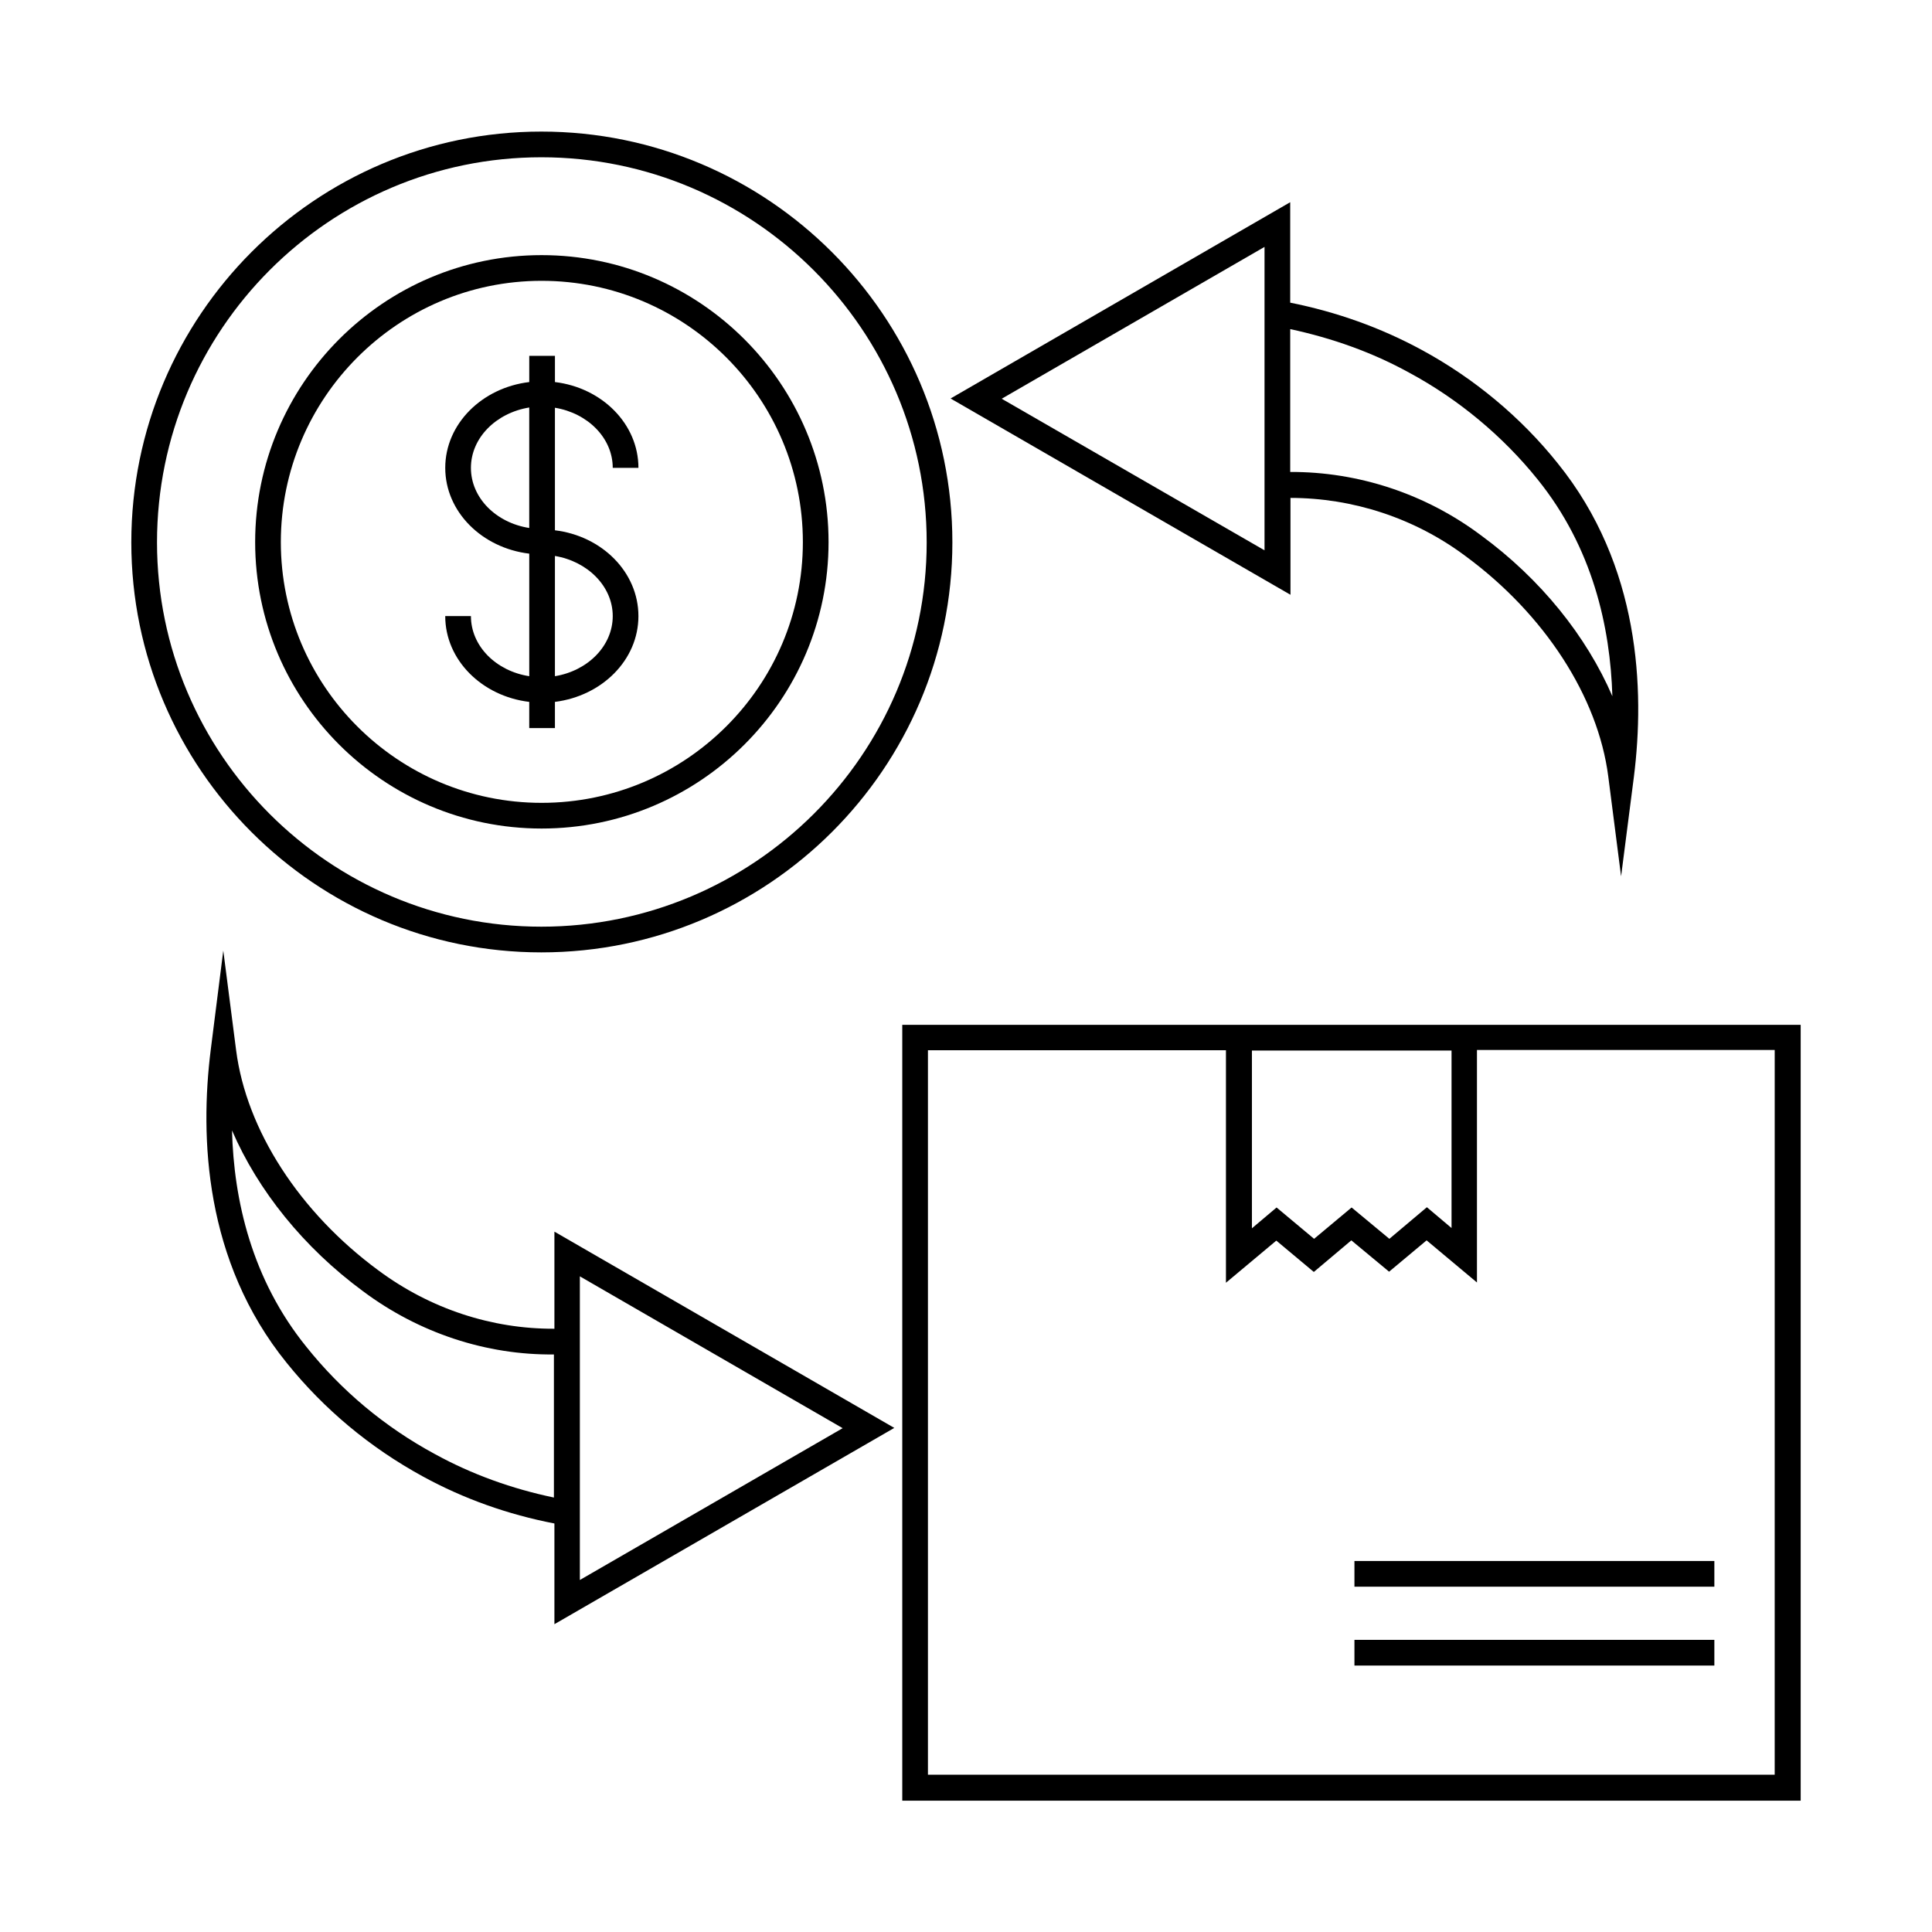 <?xml version="1.0" encoding="UTF-8"?>
<!-- Uploaded to: SVG Repo, www.svgrepo.com, Generator: SVG Repo Mixer Tools -->
<svg fill="#000000" width="800px" height="800px" version="1.1" viewBox="144 144 512 512" xmlns="http://www.w3.org/2000/svg">
 <g>
  <path d="m383.11 415.59v205.61h238.09v-205.61zm92.594 6.809h52.969v47.043l-6.535-5.516-9.941 8.375-10.008-8.305-9.941 8.305-9.941-8.305-6.535 5.516v-47.113zm138.68 191.92h-224.47v-191.99h78.977v61.613l13.344-11.164 9.941 8.305 9.941-8.375 10.008 8.305 9.941-8.305 13.344 11.164v-61.613h78.906l-0.004 192.06z"/>
  <path d="m502.94 557.68h95.383v6.809h-95.383z"/>
  <path d="m502.94 578.58h95.383v6.809h-95.383z"/>
  <path d="m485.92 275.95c16.543 0 32.953 5.309 46.5 15.453 20.902 15.387 35.062 37.242 37.785 58.348l3.402 26.484 3.406-26.484c2.859-22.875 1.703-55.895-20.219-82.992-9.734-12.188-22.195-22.535-36.016-30.023-10.895-5.922-22.602-10.078-34.859-12.527v-26.621l-90.004 52.016 90.074 52.016v-25.668zm31.59-33.156c13.004 7.012 24.781 16.816 33.973 28.254 14.57 18.043 19.266 39.078 19.812 57.461-6.875-15.93-18.996-31.047-34.789-42.621-14.707-11.031-32.543-16.883-50.586-16.816v-37.855c11.098 2.387 21.719 6.133 31.59 11.578zm-38.398 47.043-69.648-40.168 69.648-40.238z"/>
  <path d="m290.86 496.13c-16.477 0.066-32.816-5.242-46.566-15.453-20.902-15.387-34.996-37.172-37.719-58.348l-3.402-26.414-3.34 26.414c-2.859 22.945-1.703 55.895 20.152 82.855 9.871 12.254 21.992 22.398 36.082 30.094 10.824 5.922 22.535 10.078 34.859 12.461v26.688l90.074-52.016-90.074-52.016v25.734zm-31.59 33.227c-13.344-7.215-24.781-16.816-34.043-28.391-14.57-17.973-19.266-39.012-19.742-57.395 6.875 15.93 18.996 31.047 34.723 42.621 14.844 11.098 32.746 16.953 50.586 16.75v37.922c-11.102-2.316-21.723-6.129-31.523-11.508zm38.398-47.113 69.648 40.238-69.648 40.234z"/>
  <path d="m287.46 396.39c60.047 0 108.93-48.746 108.93-108.66 0-60.047-48.883-108.86-108.93-108.86-59.914 0-108.66 48.816-108.66 108.86 0.004 59.914 48.75 108.66 108.66 108.66zm0-210.71c56.305 0 102.12 45.82 102.12 102.05 0 56.168-45.82 101.85-102.12 101.85-56.168 0-101.85-45.684-101.85-101.85 0-56.305 45.684-102.05 101.85-102.05z"/>
  <path d="m287.53 363.57c41.938 0 76.047-34.043 76.047-75.91 0-41.938-34.109-76.047-76.047-76.047-41.871 0-75.91 34.109-75.91 76.047-0.004 41.871 34.039 75.91 75.91 75.91zm0-145.15c38.195 0 69.238 31.047 69.238 69.238 0 38.125-31.047 69.105-69.238 69.105-38.125 0-69.105-30.977-69.105-69.105 0-38.125 30.977-69.238 69.105-69.238z"/>
  <path d="m268.8 307.27h-6.809c0 11.641 9.734 21.242 22.262 22.738v6.945h6.809v-6.945c12.461-1.566 22.125-11.098 22.125-22.738s-9.668-21.242-22.125-22.738v-32.477c8.715 1.43 15.32 8.035 15.32 15.93h6.809c0-11.641-9.668-21.242-22.125-22.738v-6.945h-6.809v6.945c-12.527 1.496-22.262 11.098-22.262 22.738s9.734 21.242 22.262 22.738v32.477c-8.785-1.359-15.457-7.965-15.457-15.93zm37.582 0c0 7.898-6.606 14.5-15.32 15.93v-31.863c8.648 1.434 15.32 8.035 15.32 15.934zm-37.582-39.281c0-7.965 6.672-14.57 15.453-16v31.93c-8.781-1.363-15.453-7.965-15.453-15.93z"/>
 </g>
</svg>